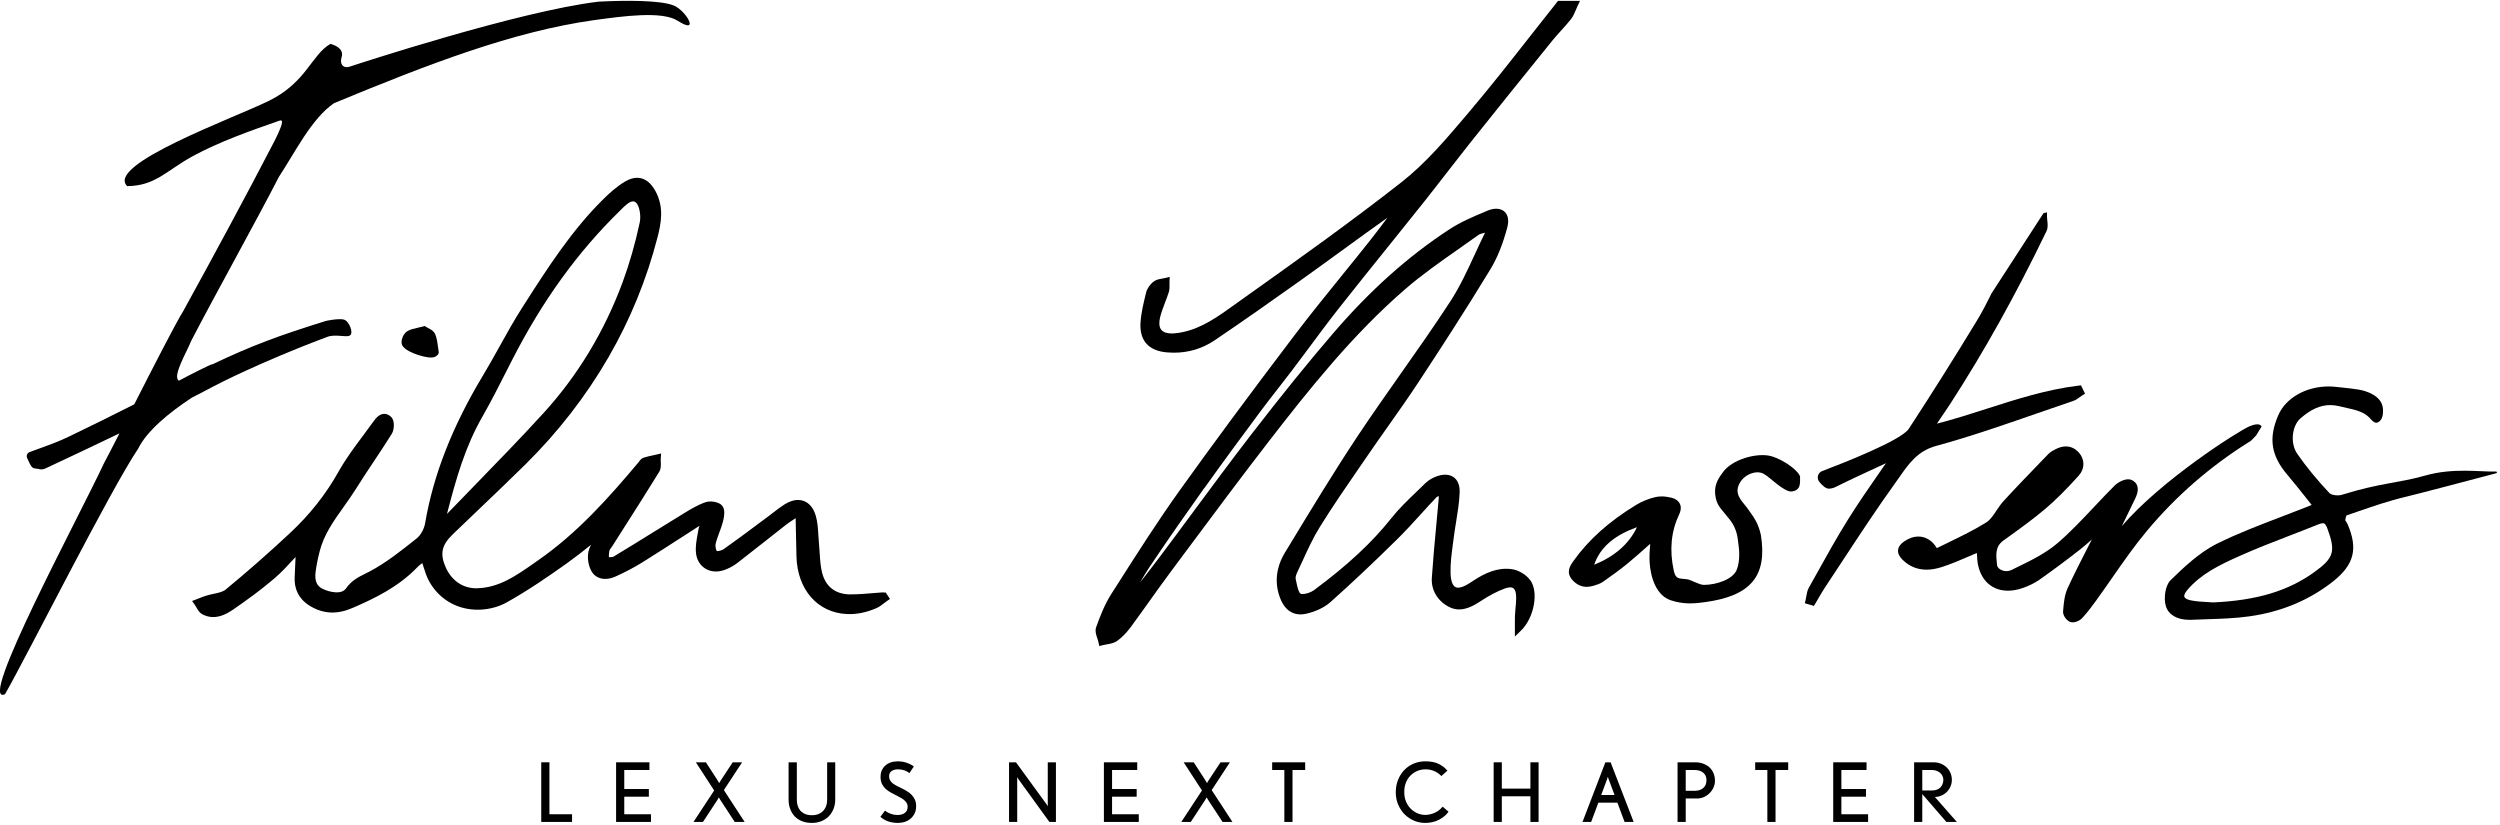 <svg width="612" height="202" viewBox="0 0 612 202" fill="none" xmlns="http://www.w3.org/2000/svg">
<path d="M479.034 201.21H476.474L470.574 194.391V201.21H468.574V186.613H473.294C473.974 186.613 474.588 186.726 475.134 186.953C475.694 187.179 476.174 187.493 476.574 187.893C476.974 188.279 477.281 188.732 477.494 189.252C477.708 189.772 477.814 190.325 477.814 190.912C477.814 191.499 477.701 192.045 477.474 192.552C477.248 193.058 476.941 193.505 476.554 193.891C476.168 194.265 475.721 194.558 475.214 194.771C474.721 194.985 474.201 195.091 473.654 195.091L479.034 201.21ZM475.734 190.832C475.734 190.579 475.674 190.319 475.554 190.052C475.448 189.772 475.274 189.519 475.034 189.292C474.808 189.066 474.521 188.879 474.174 188.732C473.828 188.572 473.414 188.492 472.934 188.492H470.574V193.512H472.894C473.801 193.512 474.501 193.265 474.994 192.772C475.488 192.265 475.734 191.619 475.734 190.832Z" fill="black"/>
<path d="M457.31 201.21H448.77V186.613H456.93V188.492H450.77V193.152H456.79V195.031H450.77V199.33H457.31V201.21Z" fill="black"/>
<path d="M437.75 188.492H434.65V201.21H432.65V188.492H429.67V186.613H437.75V188.492Z" fill="black"/>
<path d="M419.824 191.112C419.824 191.699 419.704 192.258 419.464 192.792C419.224 193.312 418.904 193.771 418.504 194.171C418.104 194.571 417.637 194.891 417.104 195.131C416.571 195.358 416.011 195.471 415.424 195.471H412.664V201.21H410.664V186.613H415.044C415.777 186.613 416.437 186.733 417.024 186.973C417.624 187.199 418.131 187.513 418.544 187.913C418.957 188.312 419.271 188.786 419.484 189.332C419.711 189.879 419.824 190.472 419.824 191.112ZM417.744 190.992C417.744 190.192 417.477 189.579 416.944 189.152C416.411 188.712 415.677 188.492 414.744 188.492H412.664V193.591H414.864C415.704 193.591 416.391 193.372 416.924 192.932C417.471 192.478 417.744 191.832 417.744 190.992Z" fill="black"/>
<path d="M399.918 201.21H397.698L395.938 196.491H391.278L389.518 201.21H387.398L392.998 186.613H394.278L399.918 201.21ZM395.238 194.611L393.718 190.532C393.692 190.452 393.665 190.365 393.638 190.272C393.612 190.179 393.598 190.132 393.598 190.132C393.598 190.132 393.585 190.179 393.558 190.272C393.545 190.365 393.525 190.445 393.498 190.512L391.978 194.611H395.238Z" fill="black"/>
<path d="M376.645 201.21H374.645V194.931H367.645V201.21H365.645V186.613H367.645V193.052H374.645V186.613H376.645V201.21Z" fill="black"/>
<path d="M354.605 198.711C354.045 199.498 353.265 200.151 352.265 200.671C351.278 201.191 350.138 201.451 348.845 201.451C347.951 201.451 347.078 201.277 346.225 200.931C345.371 200.571 344.605 200.071 343.925 199.431C343.258 198.778 342.718 197.985 342.305 197.052C341.891 196.118 341.685 195.072 341.685 193.912C341.685 192.859 341.865 191.873 342.225 190.953C342.585 190.033 343.085 189.233 343.725 188.553C344.365 187.873 345.125 187.34 346.005 186.953C346.898 186.567 347.871 186.374 348.925 186.374C350.245 186.374 351.325 186.58 352.165 186.993C353.018 187.407 353.738 187.96 354.325 188.653L352.845 189.973C352.338 189.453 351.765 189.053 351.125 188.773C350.485 188.48 349.765 188.333 348.965 188.333C348.258 188.333 347.585 188.466 346.945 188.733C346.318 189 345.765 189.373 345.285 189.853C344.818 190.333 344.445 190.913 344.165 191.593C343.898 192.272 343.765 193.032 343.765 193.872C343.765 194.819 343.925 195.645 344.245 196.352C344.565 197.045 344.971 197.625 345.465 198.091C345.971 198.558 346.525 198.911 347.125 199.151C347.738 199.378 348.325 199.491 348.885 199.491C349.591 199.491 350.325 199.338 351.085 199.031C351.845 198.725 352.538 198.205 353.165 197.471L354.605 198.711Z" fill="black"/>
<path d="M319.508 188.492H316.408V201.21H314.408V188.492H311.428V186.613H319.508V188.492Z" fill="black"/>
<path d="M301.7 201.21H299.28L296.02 196.231C295.94 196.111 295.846 195.971 295.74 195.811C295.646 195.638 295.566 195.498 295.5 195.391C295.446 195.285 295.413 195.225 295.4 195.211C295.386 195.225 295.346 195.285 295.28 195.391C295.226 195.498 295.146 195.638 295.04 195.811C294.933 195.984 294.833 196.138 294.74 196.271L291.5 201.21H289.18L294.24 193.512L289.76 186.613H292.22L295.02 190.932C295.126 191.105 295.226 191.279 295.32 191.452C295.426 191.612 295.48 191.692 295.48 191.692C295.48 191.692 295.526 191.605 295.62 191.432C295.713 191.259 295.826 191.079 295.96 190.892L298.78 186.613H301.08L296.62 193.412L301.7 201.21Z" fill="black"/>
<path d="M278.774 201.21H270.234V186.613H278.394V188.492H272.234V193.152H278.254V195.031H272.234V199.33H278.774V201.21Z" fill="black"/>
<path d="M258.492 201.21H256.892L249.232 190.632C249.192 190.565 249.138 190.485 249.072 190.392C249.005 190.285 248.972 190.232 248.972 190.232C248.972 190.232 248.978 190.292 248.992 190.412C249.005 190.532 249.012 190.632 249.012 190.712V201.21H247.012V186.613H248.712L256.272 196.991C256.338 197.071 256.398 197.164 256.452 197.271C256.505 197.364 256.532 197.411 256.532 197.411C256.532 197.411 256.525 197.357 256.512 197.251C256.498 197.131 256.492 197.024 256.492 196.931V186.613H258.492V201.21Z" fill="black"/>
<path d="M224.273 197.352C224.273 198.005 224.153 198.585 223.913 199.091C223.673 199.598 223.346 200.031 222.933 200.391C222.533 200.738 222.059 201.004 221.513 201.191C220.979 201.364 220.406 201.451 219.793 201.451C219.046 201.451 218.313 201.344 217.593 201.131C216.886 200.918 216.193 200.531 215.513 199.971L216.653 198.431C216.853 198.605 217.073 198.758 217.313 198.891C217.566 199.025 217.826 199.138 218.093 199.231C218.359 199.324 218.626 199.398 218.893 199.451C219.173 199.491 219.439 199.511 219.693 199.511C220.439 199.511 221.039 199.344 221.493 199.011C221.959 198.678 222.193 198.165 222.193 197.471C222.193 197.165 222.126 196.892 221.993 196.652C221.859 196.398 221.679 196.172 221.453 195.972C221.239 195.758 220.979 195.565 220.673 195.392C220.379 195.219 220.073 195.052 219.753 194.892C219.233 194.625 218.719 194.359 218.213 194.092C217.719 193.825 217.273 193.519 216.873 193.172C216.473 192.812 216.153 192.392 215.913 191.913C215.673 191.419 215.553 190.826 215.553 190.133C215.553 189.6 215.646 189.106 215.833 188.653C216.033 188.187 216.313 187.787 216.673 187.453C217.046 187.107 217.493 186.84 218.013 186.653C218.533 186.467 219.119 186.374 219.773 186.374C220.506 186.374 221.199 186.48 221.853 186.693C222.519 186.907 223.139 187.213 223.713 187.613L222.633 189.253C222.179 188.92 221.739 188.686 221.313 188.553C220.886 188.406 220.366 188.333 219.753 188.333C219.179 188.333 218.686 188.473 218.273 188.753C217.859 189.033 217.653 189.453 217.653 190.013C217.653 190.413 217.733 190.753 217.893 191.033C218.066 191.313 218.293 191.566 218.573 191.793C218.866 192.006 219.206 192.212 219.593 192.412C219.979 192.599 220.399 192.806 220.853 193.032C221.266 193.232 221.673 193.459 222.073 193.712C222.486 193.952 222.853 194.245 223.173 194.592C223.506 194.925 223.773 195.319 223.973 195.772C224.173 196.212 224.273 196.738 224.273 197.352Z" fill="black"/>
<path d="M204.465 195.691C204.465 196.558 204.318 197.351 204.025 198.071C203.732 198.777 203.332 199.384 202.825 199.89C202.318 200.384 201.712 200.77 201.005 201.05C200.312 201.317 199.558 201.45 198.745 201.45C197.905 201.45 197.132 201.323 196.425 201.07C195.732 200.803 195.132 200.424 194.625 199.93C194.132 199.424 193.745 198.817 193.465 198.111C193.185 197.404 193.045 196.598 193.045 195.691V186.613H195.065V195.691C195.065 196.398 195.165 196.998 195.365 197.491C195.565 197.984 195.832 198.384 196.165 198.691C196.512 198.997 196.905 199.224 197.345 199.37C197.798 199.504 198.265 199.57 198.745 199.57C199.225 199.57 199.685 199.504 200.125 199.37C200.578 199.224 200.978 198.997 201.325 198.691C201.672 198.371 201.952 197.971 202.165 197.491C202.378 196.998 202.485 196.398 202.485 195.691V186.613H204.465V195.691Z" fill="black"/>
<path d="M182.286 201.21H179.866L176.606 196.231C176.526 196.111 176.432 195.971 176.326 195.811C176.232 195.638 176.152 195.498 176.086 195.391C176.032 195.285 175.999 195.225 175.986 195.211C175.972 195.225 175.932 195.285 175.866 195.391C175.812 195.498 175.732 195.638 175.626 195.811C175.519 195.984 175.419 196.138 175.326 196.271L172.086 201.21H169.766L174.826 193.512L170.346 186.613H172.806L175.606 190.932C175.712 191.105 175.812 191.279 175.906 191.452C176.012 191.612 176.066 191.692 176.066 191.692C176.066 191.692 176.112 191.605 176.206 191.432C176.299 191.259 176.412 191.079 176.546 190.892L179.366 186.613H181.666L177.206 193.412L182.286 201.21Z" fill="black"/>
<path d="M159.36 201.21H150.82V186.613H158.98V188.492H152.82V193.152H158.84V195.031H152.82V199.33H159.36V201.21Z" fill="black"/>
<path d="M140.04 201.21H132.5V186.613H134.5V199.33H140.04V201.21Z" fill="black"/>
<g clip-path="url(#clip0_290_4518)">
<path d="M294.838 119.477C299.399 113.075 304.082 106.735 308.495 100.799C309.933 98.862 311.445 96.912 312.92 95.035C314.064 93.576 315.207 92.104 316.325 90.633C317.764 88.732 319.19 86.806 320.616 84.893C323 81.68 325.471 78.357 327.991 75.168C331.937 70.152 336.018 65.1 339.952 60.206C342.791 56.675 345.631 53.142 348.458 49.598C350.351 47.219 352.208 44.828 354.064 42.424C355.957 39.984 357.85 37.543 359.768 35.127C365.656 27.732 371.937 19.932 380.124 9.803C380.776 9.005 381.489 8.221 382.177 7.46C382.988 6.565 383.824 5.645 384.586 4.676C385.127 3.977 385.459 3.18 385.779 2.408C385.914 2.089 386.037 1.77 386.184 1.476L386.787 0.212H381.415L381.144 0.544C378.993 3.242 376.867 5.964 374.728 8.674C369.835 14.904 364.783 21.355 359.571 27.487L359.005 28.161C354.113 33.938 349.048 39.922 343.136 44.558C330.819 54.222 317.838 63.469 305.274 72.409L300.64 75.708C296.842 78.418 292.699 81.104 287.635 81.594C287.364 81.619 287.094 81.631 286.848 81.631C286 81.631 284.869 81.472 284.279 80.736C283.652 79.951 283.762 78.712 283.959 77.817C284.242 76.566 284.709 75.364 285.188 74.101C285.508 73.255 285.852 72.397 286.123 71.514C286.319 70.888 286.307 70.226 286.295 69.65C286.295 69.416 286.295 69.196 286.295 68.963L286.344 67.773L285.188 68.067C284.967 68.129 284.721 68.166 284.488 68.202C283.836 68.313 283.086 68.435 282.484 68.877C281.562 69.551 280.824 70.606 280.579 71.575L280.505 71.882C279.927 74.236 279.325 76.664 279.19 79.117C278.968 83.422 281.218 85.899 285.692 86.267C286.246 86.316 286.799 86.34 287.34 86.34C291.003 86.34 294.359 85.323 297.321 83.323C304.5 78.479 311.691 73.39 318.034 68.889C321.464 66.449 324.869 63.971 328.274 61.494C330.241 60.059 332.208 58.624 334.187 57.202C335.957 55.926 337.739 54.651 339.632 53.302C338.231 55.178 336.891 56.969 335.514 58.71C333.24 61.58 330.941 64.425 328.63 67.27C324.697 72.127 320.628 77.143 316.793 82.207C305.594 96.961 296.694 109.004 288.753 120.102C283.357 127.645 278.304 135.604 273.4 143.293L272.072 145.366C270.388 148.002 269.257 150.97 268.335 153.545C268.016 154.441 268.335 155.422 268.63 156.293C268.741 156.624 268.851 156.943 268.913 157.261L269.11 158.157L270.007 157.924C270.314 157.85 270.634 157.789 270.953 157.74C271.814 157.593 272.699 157.433 273.449 156.918C274.604 156.109 275.711 154.98 276.817 153.496C278.354 151.412 279.853 149.302 281.365 147.193C283 144.9 284.697 142.52 286.405 140.227L290.671 134.488C297.161 125.768 303.873 116.754 310.634 108.01C320.517 95.232 331.224 81.827 343.959 70.814C348.065 67.258 352.638 64.057 357.063 60.955C358.686 59.826 360.296 58.686 361.894 57.533C362.275 57.263 362.853 57.128 363.529 56.969C362.693 58.673 361.894 60.403 361.095 62.132C359.276 66.081 357.395 70.165 355.023 73.807C351.138 79.779 346.971 85.703 342.927 91.442C339.448 96.384 335.858 101.486 332.453 106.6C326.541 115.503 320.898 124.812 315.453 133.801L314.555 135.273C312.355 138.903 311.949 142.778 313.4 146.469C314.666 149.719 316.78 150.406 318.342 150.406C318.772 150.406 319.214 150.357 319.681 150.259C322.042 149.744 324.217 148.701 325.668 147.414C330.782 142.864 336.141 137.811 342.042 131.998C344.07 129.999 346.012 127.865 347.881 125.805C349.134 124.419 350.388 123.046 351.679 121.697C351.765 121.599 351.962 121.525 352.183 121.439C352.208 121.721 352.208 121.979 352.183 122.224C351.999 124.37 351.802 126.516 351.593 128.662C351.2 132.857 350.794 137.198 350.511 141.478C350.315 144.495 351.986 147.254 354.887 148.652C355.625 149.008 356.399 149.192 357.198 149.192C359.128 149.192 360.972 148.137 362.349 147.23C364.513 145.795 366.479 144.765 368.372 144.066C368.876 143.882 369.319 143.784 369.688 143.784C370.056 143.784 371.114 143.784 371.151 146.052C371.175 147.009 371.077 147.965 370.991 148.971C370.942 149.56 370.88 150.161 370.856 150.749C370.831 151.301 370.831 151.853 370.843 152.552C370.843 152.896 370.843 153.288 370.843 153.729V155.827L372.343 154.367C375.564 151.24 376.731 144.9 374.605 142.03C373.609 140.681 371.79 139.577 370.167 139.344C369.688 139.271 369.196 139.234 368.717 139.234C365.299 139.234 362.398 140.987 359.94 142.631C358.403 143.661 357.457 143.869 356.928 143.869C355.772 143.869 355.158 142.643 355.096 140.203C355.035 137.971 355.342 135.665 355.637 133.421C355.711 132.893 355.773 132.366 355.846 131.826C356.006 130.49 356.227 129.153 356.449 127.804C356.83 125.437 357.235 122.984 357.321 120.544C357.371 119.109 357.014 117.944 356.276 117.184C355.65 116.534 354.789 116.203 353.769 116.203C353.019 116.203 352.195 116.386 351.323 116.754C350.646 117.036 349.688 117.527 348.926 118.287C348.2 118.999 347.463 119.71 346.725 120.421C344.623 122.445 342.435 124.53 340.603 126.847C335.895 132.783 329.872 138.388 321.648 144.483C320.948 144.998 319.706 145.427 318.882 145.427C318.624 145.427 318.464 145.39 318.391 145.341C317.887 145.047 317.567 143.563 317.37 142.594C317.309 142.3 317.247 142.018 317.186 141.748C317.1 141.404 317.247 140.767 317.542 140.141C318.01 139.16 318.477 138.155 318.932 137.161C320.185 134.414 321.488 131.581 323.086 129.018C326.184 124.014 329.589 119.072 332.884 114.289L334.961 111.272C336.584 108.906 338.231 106.563 339.89 104.221C342.349 100.738 344.906 97.12 347.291 93.49C352.232 85.972 358.71 76.039 364.869 65.885C366.529 63.15 367.868 59.826 368.975 55.718C369.479 53.829 369.049 52.726 368.594 52.137C368.077 51.462 367.254 51.094 366.283 51.094C365.619 51.094 364.881 51.266 364.095 51.585L363.898 51.671C360.788 52.971 357.555 54.332 354.703 56.209C344.66 62.794 335.404 71.072 326.405 81.533C320.321 88.597 313.867 96.581 306.086 106.649C301.415 112.707 296.793 118.962 292.318 125.008C289.565 128.724 286.823 132.452 284.045 136.143C282.423 138.302 280.751 140.46 279.091 142.582C279.816 141.306 280.566 140.08 281.341 138.903C285.975 131.949 290.757 125.18 294.813 119.465L294.838 119.477Z" fill="black"/>
<path d="M216.289 144.998C215.453 145.059 214.605 145.12 213.769 145.194C211.949 145.353 210.069 145.501 208.225 145.501C208.077 145.501 207.93 145.501 207.782 145.501C204.377 145.353 202.128 143.538 201.267 140.264C200.862 138.706 200.763 137.075 200.653 135.334C200.603 134.549 200.554 133.752 200.48 132.967C200.419 132.317 200.37 131.655 200.333 130.993C200.247 129.46 200.149 127.878 199.731 126.357C199.067 123.929 197.543 122.482 195.563 122.396C194.445 122.347 193.24 122.727 191.999 123.512C191.064 124.113 190.179 124.787 189.331 125.449C188.913 125.768 188.507 126.087 188.089 126.394L185.373 128.417C182.693 130.416 179.915 132.489 177.137 134.439C176.768 134.696 176.018 134.917 175.588 134.905C175.551 134.905 175.49 134.905 175.49 134.905C175.281 134.684 175.047 133.764 175.182 133.163C175.391 132.231 175.735 131.324 176.092 130.355C176.412 129.509 176.731 128.65 176.965 127.743C177.469 125.83 177.407 124.542 176.793 123.806C176.203 123.095 175.035 122.8 174.15 122.764C173.781 122.751 173.24 122.764 172.748 122.935C170.831 123.573 169.024 124.677 167.426 125.658C164.943 127.166 162.484 128.699 160.013 130.232C156.768 132.243 153.51 134.267 150.228 136.241C149.995 136.389 149.515 136.401 149.048 136.401C149.048 135.849 149.073 135.322 149.171 134.843C149.208 134.635 149.417 134.353 149.614 134.083C149.724 133.924 149.835 133.776 149.933 133.629L152.748 129.202C155.6 124.726 158.55 120.102 161.378 115.504C161.832 114.768 161.796 113.872 161.759 113.075C161.746 112.781 161.734 112.474 161.759 112.205L161.832 111.015L160.677 111.285C160.394 111.346 160.112 111.407 159.816 111.469C159.067 111.628 158.305 111.8 157.542 112.045C157.014 112.217 156.694 112.646 156.448 112.989C156.387 113.063 156.338 113.149 156.276 113.21C149.171 121.66 141.402 130.478 131.593 137.259L130.511 138.02C126.233 141 122.201 143.82 116.903 144.004C116.669 144.004 116.448 144.004 116.215 144.004C113.129 143.869 110.572 142.054 109.183 139.038C107.622 135.628 108.065 133.47 110.867 130.772C112.908 128.81 114.948 126.847 117.001 124.898C120.787 121.28 124.697 117.552 128.495 113.811C136.571 105.852 143.467 96.961 148.987 87.407C154.26 78.283 158.292 68.423 160.96 58.097C161.832 54.725 162.595 50.8 160.517 46.9C159.374 44.742 157.899 43.601 156.153 43.528C155.145 43.479 154.064 43.798 152.933 44.484C150.88 45.723 149.06 47.403 147.708 48.74C139.976 56.356 134.1 65.529 128.421 74.396L127.856 75.279C125.864 78.381 124.045 81.656 122.287 84.82C120.996 87.15 119.657 89.553 118.267 91.859C110.744 104.356 106.098 116.203 104.07 128.074C103.824 129.496 103 131.005 102.004 131.802C98.341 134.721 94.555 137.75 90.437 139.921C90.068 140.117 89.712 140.288 89.368 140.46C87.683 141.294 86.098 142.079 84.696 144.053C84.205 144.74 83.356 145.059 82.152 144.998C81.156 144.949 80.025 144.654 78.956 144.139C77.554 143.477 77.001 142.153 77.247 140.105C77.431 138.596 77.751 136.94 78.231 135.052C79.263 130.907 81.648 127.571 84.168 124.027C85.163 122.629 86.196 121.169 87.13 119.685C88.519 117.441 90.019 115.209 91.457 113.039C92.945 110.807 94.481 108.501 95.919 106.183C96.522 105.214 96.694 102.995 95.772 102.087C95.28 101.596 94.739 101.339 94.174 101.314C92.957 101.265 92.084 102.246 91.396 103.215C90.572 104.356 89.736 105.484 88.888 106.625C86.786 109.433 84.623 112.339 82.877 115.454C79.743 121.047 75.821 126.001 70.904 130.576C65.63 135.493 60.357 140.117 55.243 144.323C54.543 144.9 53.436 145.133 52.269 145.378C51.654 145.513 51.015 145.648 50.4 145.844C49.847 146.016 49.318 146.224 48.777 146.445L48.089 146.715L47.02 147.119L47.683 148.051C47.819 148.248 47.954 148.468 48.077 148.689C48.421 149.302 48.827 150.001 49.515 150.369C50.302 150.786 51.125 151.019 51.961 151.056C54.026 151.142 55.858 150.05 57.063 149.229C60.148 147.095 63.774 144.519 67.179 141.588C68.974 140.043 70.56 138.314 72.097 136.634C72.183 136.536 72.269 136.438 72.355 136.352C72.281 137.995 72.195 139.663 72.133 141.331C71.998 145.047 73.879 147.708 77.702 149.241C78.747 149.658 79.829 149.891 80.922 149.94C82.619 150.014 84.365 149.658 86.245 148.849C91.507 146.58 97.518 143.735 102.213 138.805C102.533 138.461 102.939 138.155 103.381 137.848C103.467 138.118 103.553 138.388 103.639 138.657C104.045 139.97 104.438 141.196 105.065 142.324C107.401 146.506 111.482 149.032 116.288 149.241C119.03 149.364 121.808 148.726 124.094 147.438C129.454 144.434 134.494 140.938 138.735 137.922C140.763 136.474 142.742 134.929 144.672 133.372C144.512 133.715 144.365 134.059 144.229 134.414C143.664 135.959 143.898 138.228 144.77 139.798C145.422 140.975 146.553 141.65 147.954 141.711C148.815 141.748 149.761 141.552 150.671 141.135C153.142 140.019 155.293 138.878 157.235 137.676C160.616 135.567 164.008 133.372 167.303 131.25C168.618 130.404 169.921 129.558 171.236 128.712C171.126 129.03 171.027 129.349 170.966 129.693C170.917 130.011 170.855 130.343 170.794 130.661C170.511 132.194 170.216 133.776 170.376 135.346C170.634 137.946 172.49 139.773 174.998 139.896C175.748 139.933 176.522 139.81 177.309 139.54C178.452 139.136 179.534 138.559 180.431 137.873C182.755 136.082 185.041 134.267 187.34 132.464C188.999 131.152 190.646 129.852 192.306 128.552C192.945 128.049 193.633 127.608 194.346 127.13C194.494 127.031 194.641 126.933 194.777 126.847L194.826 129.423C194.875 131.679 194.912 133.924 194.973 136.18C195.17 144.311 200.136 150.001 207.327 150.32C209.663 150.431 212.085 149.94 214.519 148.885C215.232 148.579 215.834 148.113 216.424 147.659C216.67 147.475 216.903 147.291 217.149 147.119L217.862 146.629L216.817 145.035L216.301 145.071L216.289 144.998ZM152.048 51.291C152.97 50.383 154.113 49.255 154.998 49.292C155.219 49.292 155.44 49.39 155.662 49.574C156.497 50.261 156.977 52.726 156.608 54.455C155.514 59.606 154.1 64.511 152.429 69.061C147.954 81.141 141.439 91.933 133.031 101.143C127.475 107.238 121.611 113.247 115.956 119.072C113.768 121.317 111.593 123.561 109.417 125.817C111.728 116.853 113.916 109.323 118.009 102.148C120.111 98.469 122.066 94.631 123.947 90.915L125.397 88.07C132.785 73.623 141.414 61.678 151.789 51.561L152.072 51.279L152.048 51.291Z" fill="black"/>
<path d="M550.574 108.219C551.09 107.9 551.483 107.471 551.852 107.066C551.999 106.907 552.147 106.735 552.307 106.588L553.634 104.417C553.634 104.417 553.327 103.215 550.623 104.38C547.918 105.546 529.111 117.49 519.424 128.798C520.493 126.602 521.588 124.358 522.669 122.114C523.1 121.231 523.604 119.931 523.149 118.803C522.977 118.373 522.571 117.785 521.661 117.441C521.452 117.368 521.219 117.331 520.961 117.331C519.817 117.331 518.379 118.14 517.617 118.913C515.908 120.618 514.224 122.396 512.602 124.125C509.774 127.13 506.836 130.245 503.69 132.955C500.764 135.469 497.051 137.272 493.462 139.013L492.417 139.528C492.036 139.712 491.618 139.81 491.176 139.81C490.045 139.81 488.975 139.136 488.889 138.363L488.865 138.192C488.606 135.837 488.385 133.801 490.426 132.329L491.311 131.692C494.458 129.423 497.728 127.081 500.739 124.518C503.235 122.396 505.73 119.919 508.84 116.473C510.414 114.719 510.401 112.389 508.791 110.672C507.93 109.752 506.898 109.286 505.73 109.286C504.894 109.286 504.009 109.531 503.087 110.022C502.559 110.304 501.907 110.647 501.403 111.175L499.817 112.818C496.732 116.019 493.524 119.33 490.463 122.666C489.811 123.377 489.258 124.199 488.729 124.996C487.943 126.173 487.205 127.289 486.222 127.902C483.345 129.693 480.211 131.226 477.174 132.697C476.154 133.188 475.146 133.678 474.138 134.181C473.069 132.366 471.458 131.348 469.627 131.348C468.459 131.348 467.242 131.765 466.111 132.562C465.189 133.2 464.71 133.899 464.648 134.672C464.574 135.444 464.931 136.205 465.705 136.99C467.353 138.633 469.332 139.455 471.618 139.455C472.761 139.455 473.991 139.246 475.294 138.829C477.568 138.106 479.731 137.174 482.005 136.193C482.645 135.923 483.284 135.641 483.935 135.371C483.96 135.616 483.984 135.861 483.984 136.107C484.107 141.27 487.07 144.605 491.532 144.605C492.675 144.605 493.905 144.385 495.171 143.943C496.756 143.391 498.109 142.717 499.215 141.944C502.559 139.59 505.902 137.1 509.147 134.561C510.168 133.764 511.139 132.918 512.085 132.06C511.717 132.783 511.336 133.519 510.967 134.243C509.344 137.419 507.66 140.706 506.148 144.005C505.386 145.685 505.214 147.561 505.066 149.388L505.042 149.658C504.956 150.688 505.927 151.951 506.8 152.258C506.984 152.319 507.193 152.356 507.402 152.356C508.164 152.356 509.135 151.927 509.664 151.363C510.905 150.038 512.024 148.554 513.032 147.156C514.396 145.268 515.736 143.355 517.064 141.441C519.756 137.578 522.534 133.58 525.583 129.938C532.675 121.439 541.084 114.13 550.561 108.195L550.574 108.219Z" fill="black"/>
<path d="M611.09 115.847C611.336 115.785 611.287 115.417 611.029 115.43C607.193 115.552 600.604 114.461 593.758 116.399C586.911 118.336 582.793 118.165 573.266 121.132C572.995 121.218 572.639 121.267 572.258 121.267C571.299 121.267 570.537 120.997 570.291 120.752C567.193 117.465 564.612 114.314 562.399 111.137C560.481 108.378 561.194 104.159 563.075 102.492C565.644 100.223 567.98 99.168 570.426 99.168C571.078 99.168 571.741 99.242 572.418 99.389C573.585 99.646 574.544 99.855 575.921 100.198C580.568 101.351 580.076 103.154 581.612 103.485C581.834 103.534 583.567 103.313 583.346 100.088C583.124 96.862 579.277 95.685 577.359 95.366C576.007 95.146 574.643 95.011 573.315 94.864C572.811 94.814 572.307 94.765 571.803 94.704C571.225 94.643 570.623 94.606 570.033 94.606C564.477 94.606 559.535 97.439 557.716 101.658C555.282 107.311 555.945 111.554 560.002 116.3C561.514 118.079 562.94 119.881 564.464 121.795C564.931 122.383 565.398 122.984 565.878 123.585C565.657 123.708 565.448 123.806 565.226 123.892C562.977 124.787 560.715 125.658 558.453 126.516C553.241 128.503 547.857 130.551 542.78 133.065C538.342 135.26 534.495 138.988 531.397 141.993C530.02 143.33 529.627 146.469 530.205 148.382C530.832 150.479 532.958 151.73 535.884 151.73C536.031 151.73 536.179 151.73 536.326 151.73C537.568 151.669 538.797 151.632 540.039 151.595C543.542 151.485 547.181 151.375 550.709 150.872C558.465 149.78 565.337 146.911 571.127 142.336C576.302 138.24 577.298 134.304 574.667 128.27C574.581 128.074 574.458 127.865 574.323 127.669C574.249 127.546 574.139 127.375 574.114 127.375C574.175 126.823 574.323 126.357 574.421 126.173C575.269 125.891 576.118 125.596 576.954 125.302C580.838 123.965 584.845 122.579 588.865 121.635C591.963 120.899 605.497 117.331 611.041 115.859L611.09 115.847ZM534.728 146.114C534.605 145.746 534.864 145.12 535.466 144.421C538.76 140.534 543.235 138.338 548.324 136.07C552.417 134.242 556.671 132.599 560.801 131.005C563.026 130.146 565.251 129.288 567.464 128.392C567.968 128.184 568.349 128.086 568.631 128.086C568.865 128.086 569.258 128.086 569.725 129.337C571.828 134.978 571.36 136.585 566.542 140.055C560.1 144.691 552.43 146.984 541.784 147.475C541.305 147.438 540.789 147.401 540.248 147.377C539.006 147.315 537.593 147.229 536.277 146.96C535.417 146.776 534.864 146.469 534.741 146.114H534.728Z" fill="black"/>
<path d="M106.528 81.803C106.208 81.018 105.421 80.613 104.795 80.294C104.622 80.208 104.45 80.123 104.327 80.037L103.995 79.804L103.602 79.914C103.147 80.037 102.729 80.123 102.324 80.221C101.365 80.429 100.468 80.625 99.681 81.091C98.796 81.619 98.144 83.115 98.341 84.17C98.673 86.009 103.7 87.53 105.495 87.53C105.95 87.53 106.319 87.456 106.589 87.297C106.86 87.137 107.499 86.769 107.388 86.083C107.327 85.727 107.29 85.371 107.241 85.016C107.106 83.949 106.958 82.845 106.54 81.803H106.528Z" fill="black"/>
<path d="M509.381 94.336L508.755 94.41C501.022 95.354 493.561 97.746 486.345 100.064C482.375 101.339 478.281 102.651 474.175 103.706C474.741 102.811 475.331 101.964 475.909 101.118C476.413 100.382 476.917 99.647 477.396 98.898C485.743 86.009 493.463 72.164 500.986 56.576C501.379 55.767 501.268 54.847 501.182 54.026C501.145 53.707 501.109 53.388 501.109 53.093V51.977L500.248 52.186L487.55 71.783C486.443 74.028 485.288 76.284 483.997 78.406C478.564 87.371 472.934 96.299 467.267 104.981C465.423 107.79 451.25 113.357 446.062 115.32C444.993 115.724 444.649 117.049 445.362 117.944C446.075 118.839 446.947 119.624 447.685 119.624C448.238 119.624 448.803 119.477 449.357 119.207C452.885 117.453 456.413 115.835 460.137 114.105C460.654 113.872 461.158 113.639 461.674 113.394C461.121 114.191 460.568 114.988 460.027 115.773C457.371 119.6 454.864 123.217 452.479 127.031C449.676 131.508 447.07 136.205 444.55 140.742L442.805 143.869C442.424 144.556 442.301 145.292 442.178 146.016C442.129 146.298 442.079 146.58 442.018 146.862L441.821 147.671L444.046 148.333L444.403 147.733C444.661 147.303 444.907 146.874 445.153 146.457C445.669 145.562 446.21 144.63 446.787 143.759C448.299 141.478 449.799 139.197 451.299 136.916C455.355 130.747 459.547 124.37 463.923 118.287C464.268 117.809 464.612 117.319 464.956 116.828C467.255 113.529 469.418 110.402 473.954 109.163C482.239 106.907 490.488 104.037 498.466 101.265C501.477 100.223 504.501 99.168 507.525 98.15C508.152 97.942 508.668 97.562 509.16 97.194C509.357 97.047 509.541 96.912 509.75 96.789L510.414 96.36L509.418 94.324L509.381 94.336Z" fill="black"/>
<path d="M440.678 116.877C440.678 115.577 436.953 112.634 433.609 111.677C430.266 110.721 423.898 112.413 421.686 115.724C420.493 117.331 419.375 119.072 420.038 122.003C420.506 124.051 421.575 124.799 423.48 127.24C425.386 129.68 425.386 132.047 425.558 133.151C425.73 134.255 426.074 137.271 425.128 139.54C424.169 141.809 420.284 143.158 417.137 143.183C415.957 143.183 414.064 141.968 412.958 141.797C411.102 141.527 410.229 141.968 409.737 139.675C408.643 134.598 409.086 130.085 411.065 125.903C411.655 124.652 411.47 123.781 411.2 123.266C410.954 122.788 410.389 122.138 409.135 121.831C408.336 121.635 407.512 121.525 406.775 121.525C406.234 121.525 405.73 121.574 405.263 121.684C403.566 122.089 401.956 122.739 400.616 123.548C393.941 127.595 388.889 132.108 385.152 137.37C384.427 138.387 383.222 140.08 384.931 141.993C385.926 143.097 387.106 143.661 388.434 143.661C388.975 143.661 389.553 143.563 390.155 143.379C390.905 143.146 391.765 142.888 392.466 142.385C394.617 140.865 396.559 139.491 398.428 137.946C400.198 136.487 401.894 134.966 403.554 133.494C403.689 133.372 403.837 133.249 403.972 133.126C403.849 134.586 403.738 136.082 403.824 137.615C404.07 141.674 405.607 145.795 408.963 146.935C412.331 148.076 415.134 147.708 417.482 147.389C428.68 145.856 432.663 140.926 431.065 130.968C430.376 127.914 429.418 126.749 427.611 124.211C426.246 122.469 424.476 120.863 425.841 118.324C427.021 116.043 430.241 114.866 432.036 116.166C433.228 116.852 436.707 120.372 438.49 120.323C440.936 120.102 440.641 118.165 440.653 116.865L440.678 116.877ZM390.253 138.253C391.79 133.776 395.465 130.943 400.727 129.055C398.748 133.224 395.183 136.241 390.253 138.253Z" fill="black"/>
<path d="M164.93 1.353C161.795 0.016 152.785 0.065 146.516 0.409C127.019 2.702 86.872 15.898 85.532 16.339C84.18 16.781 83.061 15.861 83.626 13.997C84.192 12.133 82.483 11.201 80.898 10.735C76.226 13.408 75.059 20.166 65.765 24.715C57.111 28.959 25.753 40.303 31.137 45.564C38.095 45.502 40.775 41.713 47.228 38.206C53.522 34.772 61.426 31.951 68.396 29.547C69.822 28.971 68.47 31.718 68.138 32.564L67.376 34.171C60.246 47.943 52.723 61.838 44.929 76.027C42.975 79.166 37.677 89.529 32.87 98.972C27.265 101.83 21.733 104.528 16.706 106.956C14.284 108.121 11.678 109.065 9.158 109.973C8.531 110.206 7.892 110.426 7.265 110.659C6.638 110.892 6.38 111.567 6.662 112.168C7.462 113.823 7.683 114.719 8.814 114.706C9.49 114.706 10.018 115.197 11.162 114.657C17.21 111.849 23.307 108.93 29.244 106.085C27.732 109.041 26.417 111.604 25.433 113.443C19.287 126.627 -5.827 173.118 1.229 169.942C6.908 159.972 27.093 119.784 33.805 109.862C35.956 105.484 41.291 101.081 46.945 97.353C48.31 96.666 49.441 96.078 49.896 95.833C62.139 89.222 77.996 83.25 80.086 82.477C82.164 81.705 84.635 82.674 85.642 82.134C86.65 81.594 85.483 78.578 84.192 78.234C82.901 77.891 79.828 78.541 79.779 78.565C68.31 82.146 61.721 84.538 51.985 89.198C52.182 88.818 45.347 92.35 43.786 93.196C42.151 92.117 45.569 86.5 46.822 83.409C52.944 71.624 62.446 54.627 68.285 43.283C72.133 37.47 76.251 29.02 81.77 25.255C105.126 15.591 125.606 7.718 145.397 4.934C152.527 3.953 162.078 2.628 165.913 5.093C171.445 8.638 168.003 2.641 164.93 1.329V1.353Z" fill="black"/>
</g>
<defs>
<clipPath id="clip0_290_4518">
<rect width="611.25" height="169.926" fill="black" transform="translate(0 0.2)"/>
</clipPath>
</defs>
</svg>
